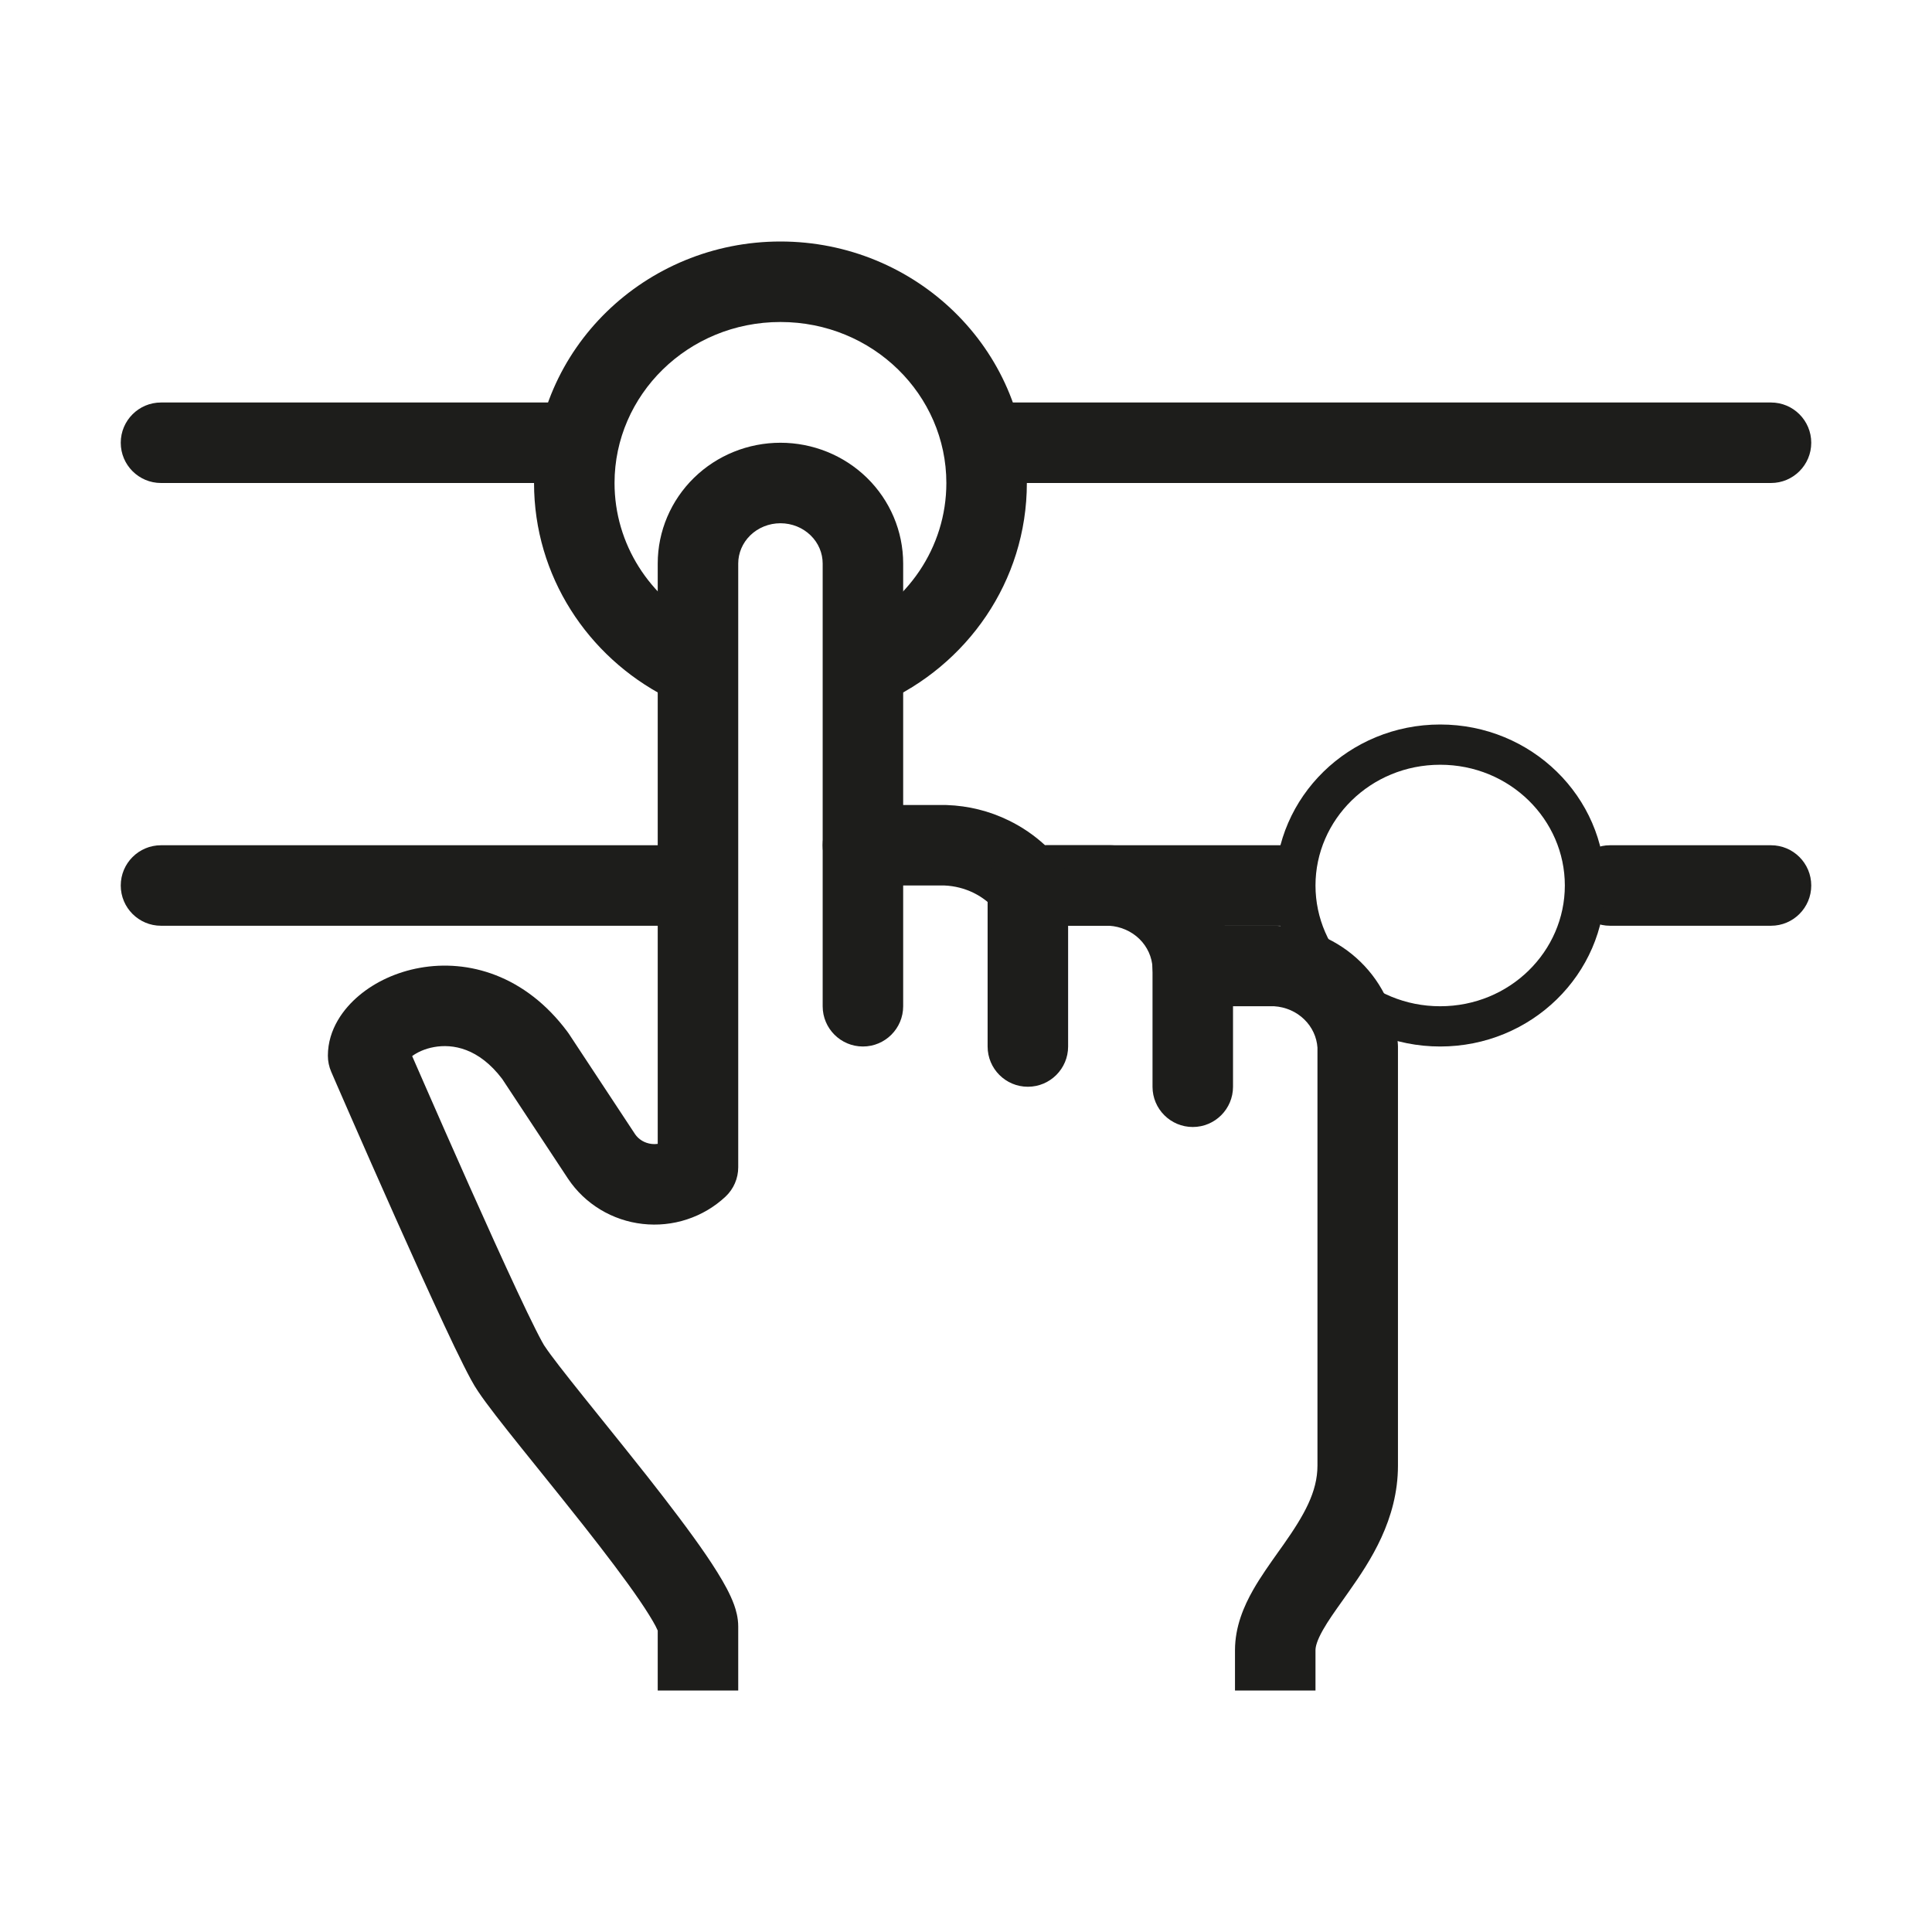 <svg width="48" height="48" viewBox="0 0 48 48" fill="none" xmlns="http://www.w3.org/2000/svg">
<path fill-rule="evenodd" clip-rule="evenodd" d="M3 11C3 10.448 3.448 10 4 10H14C14.552 10 15 10.448 15 11C15 11.552 14.552 12 14 12H4C3.448 12 3 11.552 3 11ZM23.5 11C23.5 10.448 23.948 10 24.5 10H44C44.552 10 45 10.448 45 11C45 11.552 44.552 12 44 12H24.5C23.948 12 23.5 11.552 23.5 11Z" fill="#1D1D1B"/>
<path fill-rule="evenodd" clip-rule="evenodd" d="M3 22C3 21.448 3.448 21 4 21H17C17.552 21 18 21.448 18 22C18 22.552 17.552 23 17 23H4C3.448 23 3 22.552 3 22ZM25 22C25 21.448 25.448 21 26 21H32.5V23H26C25.448 23 25 22.552 25 22ZM39 22C39 21.448 39.448 21 40 21H44C44.552 21 45 21.448 45 22C45 22.552 44.552 23 44 23H40C39.448 23 39 22.552 39 22Z" fill="#1D1D1B"/>
<path fill-rule="evenodd" clip-rule="evenodd" d="M35.781 25C37.514 25 38.878 23.634 38.878 22C38.878 20.366 37.514 19 35.781 19C34.047 19 32.683 20.366 32.683 22C32.683 23.634 34.047 25 35.781 25ZM35.781 26C38.044 26 39.878 24.209 39.878 22C39.878 19.791 38.044 18 35.781 18C33.517 18 31.683 19.791 31.683 22C31.683 24.209 33.517 26 35.781 26Z" fill="#1D1D1B"/>
<path fill-rule="evenodd" clip-rule="evenodd" d="M19.39 8C17.091 8 15.268 9.813 15.268 12C15.268 13.521 16.145 14.857 17.459 15.535L16.541 17.312C14.606 16.313 13.268 14.316 13.268 12C13.268 8.664 16.032 6 19.39 6C22.748 6 25.512 8.664 25.512 12C25.512 14.448 24.02 16.538 21.904 17.472L21.096 15.643C22.533 15.008 23.512 13.607 23.512 12C23.512 9.813 21.69 8 19.39 8Z" fill="#1D1D1B"/>
<path fill-rule="evenodd" clip-rule="evenodd" d="M20.439 21C20.439 20.448 20.887 20 21.439 20H23.488C23.499 20 23.511 20 23.522 20.001C24.057 20.019 24.582 20.149 25.062 20.384C25.392 20.545 25.696 20.752 25.964 21H27.585C27.6 21 27.616 21 27.631 21.001C28.408 21.036 29.148 21.354 29.705 21.897C30.026 22.211 30.274 22.588 30.432 23H31.683C31.698 23 31.713 23 31.728 23.001C32.505 23.036 33.246 23.354 33.802 23.897C34.36 24.441 34.693 25.174 34.73 25.952C34.731 25.968 34.732 25.984 34.732 26V36.41C34.732 37.755 34.037 38.796 33.525 39.524C33.466 39.608 33.41 39.686 33.358 39.761C33.158 40.042 32.999 40.266 32.872 40.489C32.716 40.763 32.683 40.914 32.683 41V42H30.683V41C30.683 40.411 30.906 39.901 31.134 39.5C31.316 39.18 31.55 38.852 31.755 38.562C31.802 38.497 31.846 38.434 31.889 38.374C32.402 37.644 32.732 37.065 32.732 36.41V26.028C32.714 25.768 32.601 25.519 32.405 25.328C32.209 25.136 31.943 25.018 31.657 25H29.634C29.1 25 28.661 24.581 28.635 24.048C28.622 23.781 28.508 23.524 28.308 23.328C28.111 23.136 27.845 23.018 27.559 23H25.537C25.238 23 24.955 22.867 24.765 22.637C24.609 22.448 24.412 22.292 24.185 22.181C23.963 22.073 23.719 22.011 23.469 22H21.439C20.887 22 20.439 21.552 20.439 21Z" fill="#1D1D1B"/>
<path fill-rule="evenodd" clip-rule="evenodd" d="M17.243 11.87C17.817 11.31 18.589 11 19.39 11C20.191 11 20.964 11.31 21.538 11.87C22.112 12.431 22.439 13.197 22.439 14V25C22.439 25.552 21.991 26 21.439 26C20.887 26 20.439 25.552 20.439 25V14C20.439 13.743 20.335 13.491 20.14 13.301C19.945 13.111 19.676 13 19.39 13C19.104 13 18.835 13.111 18.64 13.301C18.446 13.491 18.341 13.743 18.341 14V29C18.341 29.277 18.227 29.541 18.024 29.731C17.751 29.986 17.424 30.179 17.069 30.295C16.714 30.412 16.337 30.45 15.966 30.408C15.595 30.367 15.236 30.245 14.916 30.052C14.595 29.858 14.321 29.597 14.113 29.285L14.11 29.281L12.477 26.806C11.893 26.036 11.246 25.931 10.784 26.014C10.549 26.056 10.361 26.148 10.24 26.238C10.321 26.424 10.427 26.665 10.55 26.947C10.845 27.622 11.243 28.527 11.656 29.453C12.07 30.38 12.496 31.323 12.848 32.075C13.024 32.452 13.18 32.775 13.304 33.022C13.366 33.146 13.418 33.245 13.459 33.32C13.493 33.382 13.511 33.412 13.516 33.421C13.518 33.423 13.518 33.424 13.517 33.422C13.524 33.431 13.53 33.441 13.536 33.45C13.684 33.675 14.029 34.116 14.509 34.715C14.647 34.887 14.793 35.069 14.946 35.259C15.306 35.706 15.697 36.192 16.076 36.672C16.613 37.355 17.144 38.05 17.544 38.636C17.742 38.927 17.922 39.212 18.056 39.466C18.123 39.594 18.188 39.731 18.238 39.869C18.283 39.994 18.341 40.188 18.341 40.41V42H16.341V40.511C16.33 40.484 16.312 40.447 16.287 40.398C16.203 40.24 16.071 40.027 15.891 39.762C15.532 39.236 15.037 38.586 14.505 37.91C14.133 37.439 13.753 36.966 13.396 36.523C13.241 36.331 13.091 36.145 12.948 35.966C12.496 35.402 12.086 34.883 11.873 34.561C11.764 34.403 11.635 34.156 11.517 33.92C11.38 33.649 11.216 33.307 11.037 32.923C10.677 32.154 10.245 31.198 9.83 30.267C9.414 29.336 9.014 28.426 8.718 27.75C8.57 27.411 8.448 27.131 8.362 26.935L8.229 26.628C8.229 26.628 8.229 26.628 9.146 26.23L8.229 26.628C8.175 26.503 8.146 26.367 8.146 26.23C8.146 25.567 8.542 25.051 8.922 24.733C9.325 24.394 9.854 24.149 10.429 24.046C11.627 23.83 13.046 24.222 14.097 25.633C14.108 25.648 14.119 25.663 14.13 25.679L15.776 28.175L15.777 28.177C15.821 28.241 15.879 28.297 15.95 28.34C16.022 28.383 16.104 28.411 16.19 28.421C16.241 28.427 16.291 28.426 16.341 28.419V14C16.341 13.197 16.669 12.431 17.243 11.87Z" fill="#1D1D1B"/>
<path fill-rule="evenodd" clip-rule="evenodd" d="M25.537 21C26.089 21 26.537 21.448 26.537 22V26C26.537 26.552 26.089 27 25.537 27C24.984 27 24.537 26.552 24.537 26V22C24.537 21.448 24.984 21 25.537 21Z" fill="#1D1D1B"/>
<path fill-rule="evenodd" clip-rule="evenodd" d="M29.634 23C30.186 23 30.634 23.448 30.634 24V27C30.634 27.552 30.186 28 29.634 28C29.082 28 28.634 27.552 28.634 27V24C28.634 23.448 29.082 23 29.634 23Z" fill="#1D1D1B"/>
</svg>
